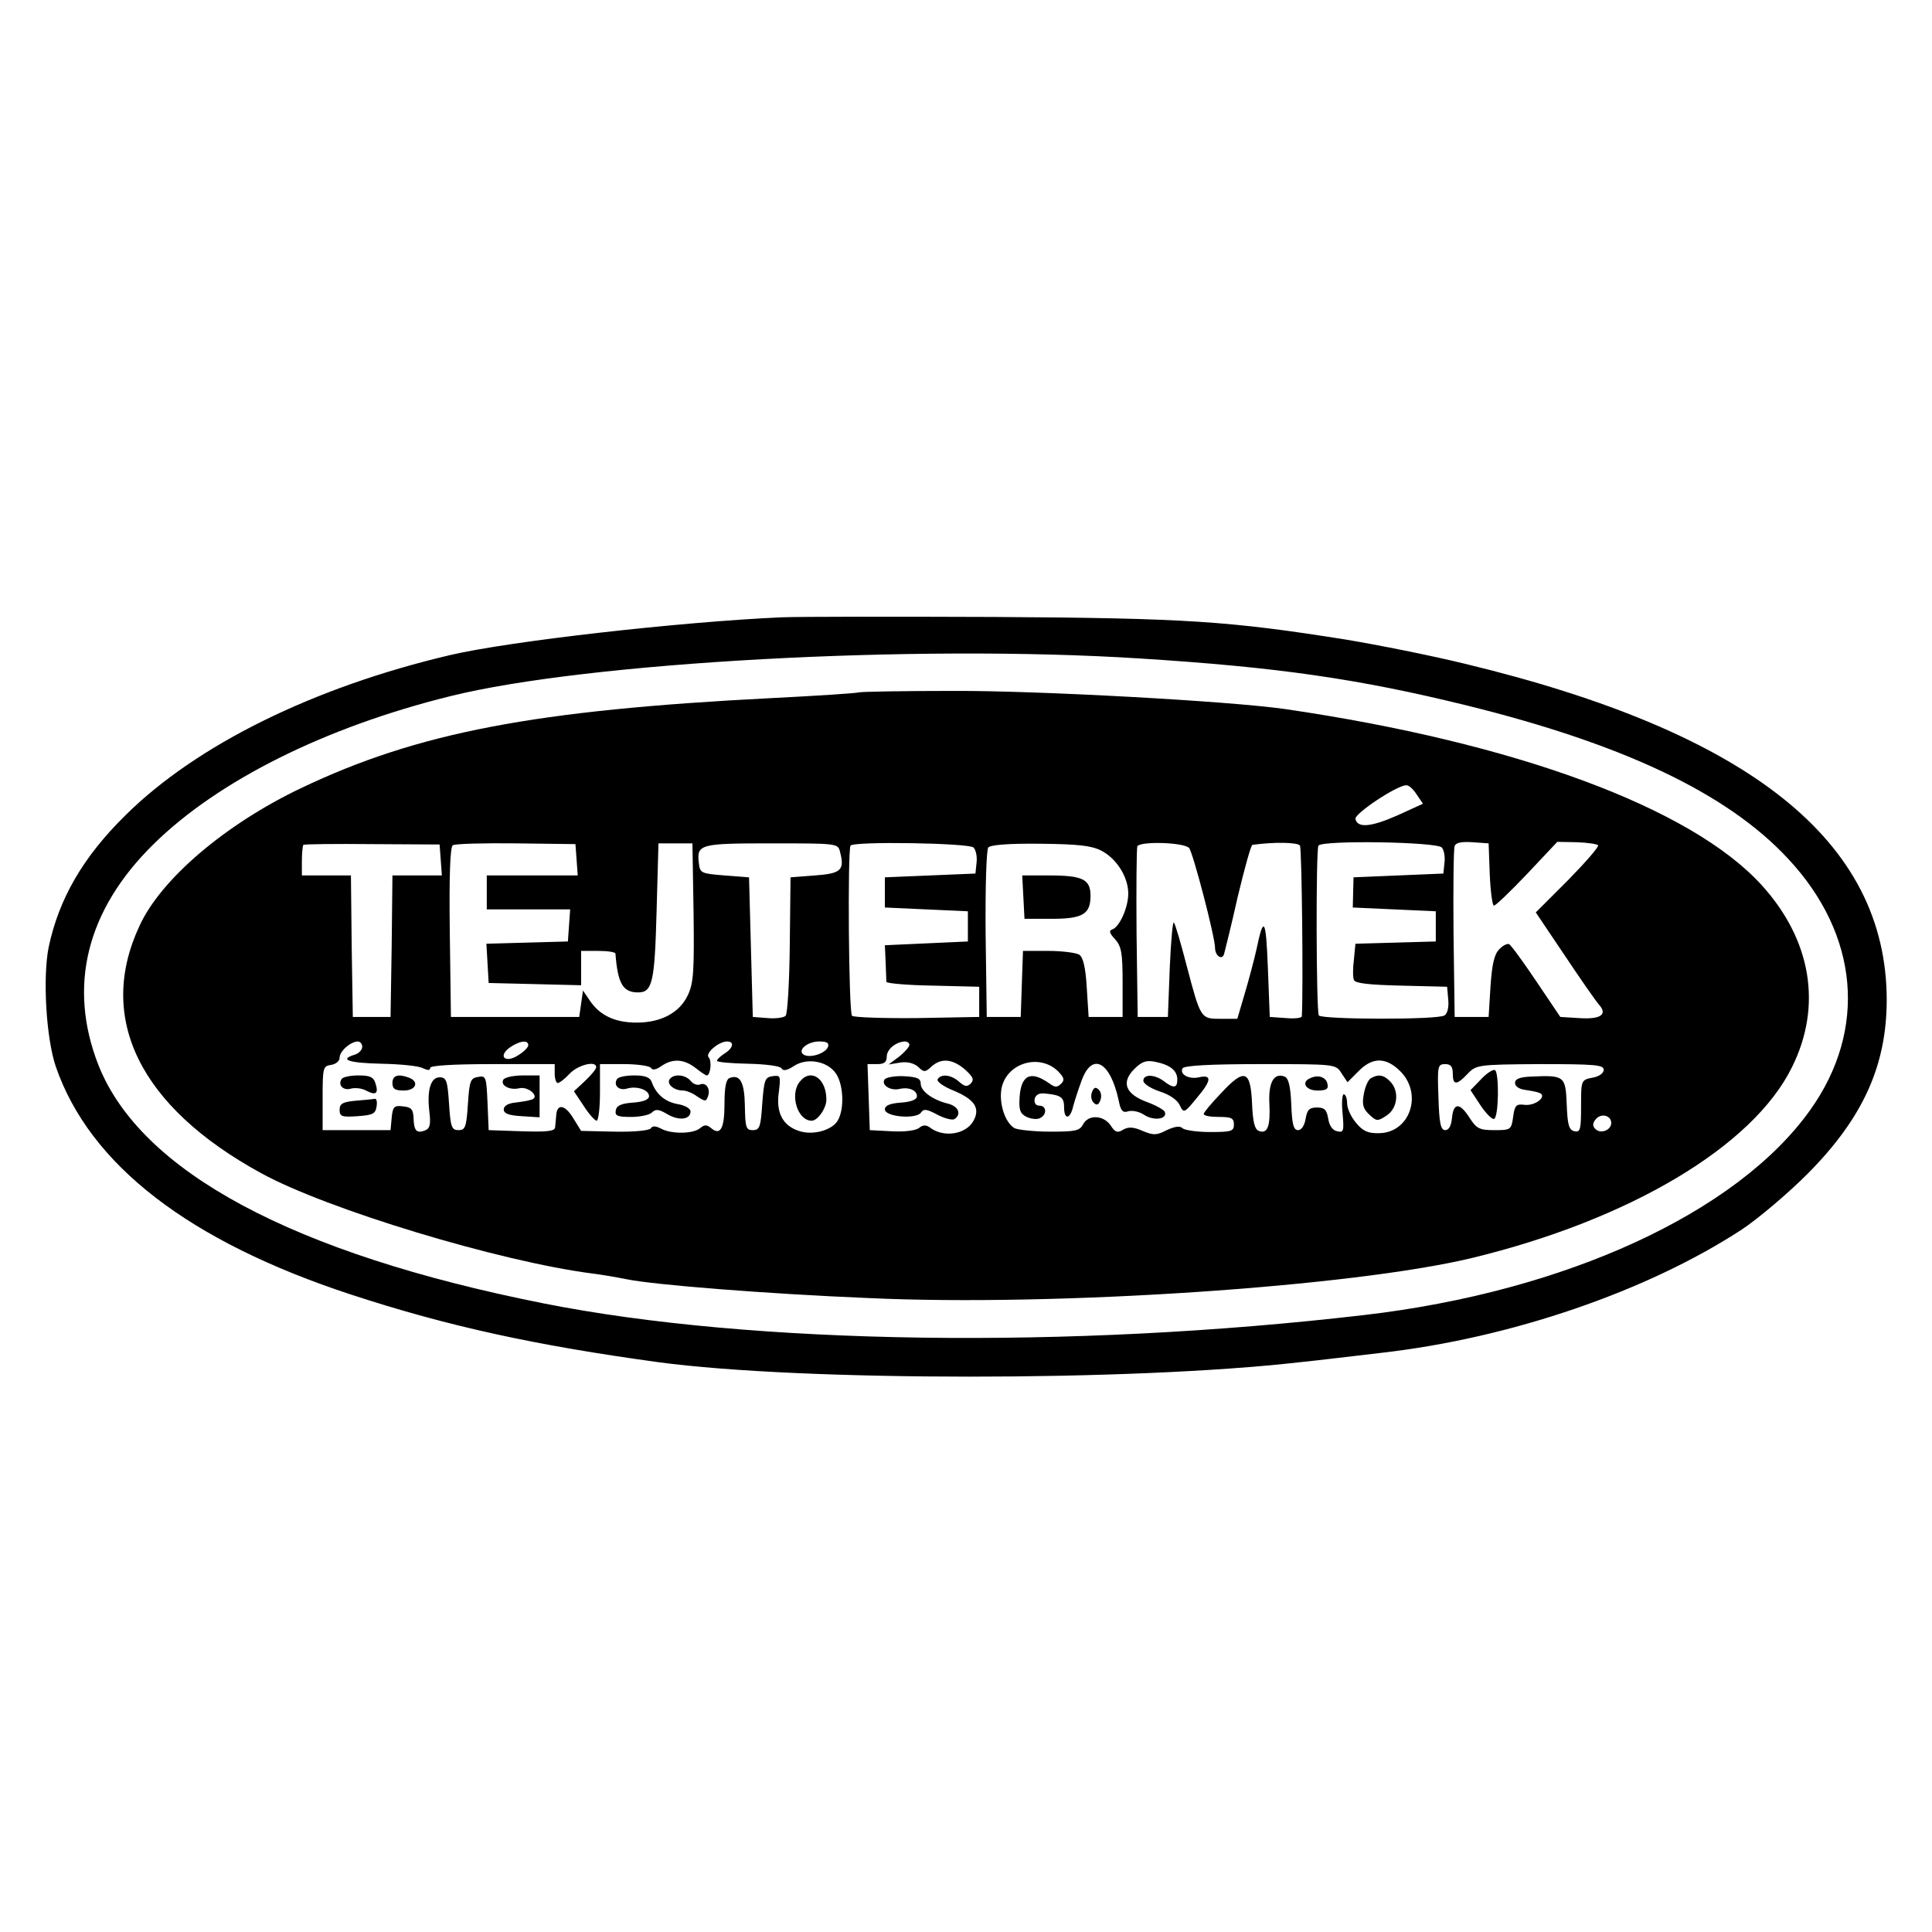 <?xml version="1.0" standalone="no"?>
<!DOCTYPE svg PUBLIC "-//W3C//DTD SVG 20010904//EN"
 "http://www.w3.org/TR/2001/REC-SVG-20010904/DTD/svg10.dtd">
<svg version="1.0" xmlns="http://www.w3.org/2000/svg"
 width="512pt" height="512pt" viewBox="0 0 512 512"
 preserveAspectRatio="xMidYMid meet">
<g transform="translate(0,512) scale(0.1,-0.1)"
fill="#000000" stroke="none">
<path d="M2070 3484 c-268 -12 -719 -63 -877 -100 -362 -85 -672 -238 -860
-424 -113 -111 -177 -222 -204 -350 -16 -79 -7 -241 19 -317 90 -260 353 -463
783 -604 257 -84 486 -134 814 -179 380 -51 1254 -51 1700 0 50 5 147 17 217
25 342 39 703 163 953 326 44 29 123 96 175 148 147 148 210 287 210 462 -1
420 -363 708 -1118 890 -90 22 -231 50 -315 64 -309 49 -422 57 -932 60 -264
1 -518 1 -565 -1z m950 -109 c366 -23 580 -54 865 -124 418 -103 693 -234 853
-406 189 -202 211 -454 59 -667 -194 -272 -648 -481 -1182 -543 -780 -91
-1623 -79 -2175 31 -664 132 -1067 349 -1179 631 -82 209 -32 411 146 586 172
169 455 310 786 392 362 90 1233 138 1827 100z"/>
<path d="M2275 3285 c-5 -2 -109 -9 -230 -15 -628 -32 -938 -91 -1248 -239
-199 -95 -370 -240 -427 -364 -115 -245 0 -480 322 -656 175 -96 631 -234 878
-266 25 -3 65 -10 90 -15 72 -15 374 -39 642 -50 495 -23 1281 30 1598 106
418 101 746 296 849 506 81 163 51 338 -81 483 -187 205 -653 377 -1263 466
-147 21 -654 49 -880 48 -132 0 -244 -2 -250 -4z m1479 -270 l17 -25 -68 -31
c-70 -31 -106 -34 -111 -9 -2 14 107 87 134 89 7 1 19 -10 28 -24z m-2586
-174 l3 -41 -65 0 -66 0 -2 -187 -3 -188 -50 0 -50 0 -3 188 -2 187 -65 0 -65
0 0 38 c0 21 2 41 4 43 2 2 85 3 183 2 l178 -1 3 -41z m360 1 l3 -42 -120 0
-121 0 0 -45 0 -45 111 0 110 0 -3 -42 -3 -43 -108 -3 -108 -3 3 -52 3 -52
123 -3 122 -3 0 46 0 45 45 0 c25 0 45 -3 46 -7 6 -80 20 -103 60 -103 38 0
44 27 49 214 l5 181 45 0 45 0 3 -182 c2 -157 0 -188 -15 -220 -22 -47 -71
-73 -136 -73 -57 0 -97 19 -123 57 l-19 28 -5 -35 -5 -35 -170 0 -170 0 -3
224 c-2 151 1 227 8 231 6 4 82 6 168 5 l157 -2 3 -41z m698 21 c13 -49 3 -58
-66 -63 l-65 -5 -2 -179 c-1 -98 -6 -183 -11 -188 -5 -5 -27 -8 -48 -6 l-39 3
-5 185 -5 185 -65 5 c-62 5 -65 6 -68 33 -6 50 3 52 193 52 172 0 176 0 181
-22z m354 11 c6 -6 10 -24 8 -40 l-3 -29 -120 -5 -120 -5 0 -40 0 -40 110 -5
110 -5 0 -40 0 -40 -110 -5 -110 -5 2 -45 c1 -25 2 -48 2 -52 1 -4 56 -9 124
-10 l122 -3 0 -40 0 -40 -164 -3 c-91 -1 -169 2 -173 6 -9 9 -12 438 -4 451 8
12 314 7 326 -5z m338 -8 c41 -21 72 -70 72 -114 0 -37 -23 -88 -42 -95 -10
-3 -8 -10 7 -26 17 -19 20 -37 20 -114 l0 -92 -45 0 -45 0 -5 78 c-3 54 -10
81 -20 87 -8 5 -45 10 -82 10 l-67 0 -3 -87 -3 -88 -45 0 -45 0 -3 219 c-1
125 2 223 7 230 6 7 54 11 138 10 100 -1 135 -5 161 -18z m233 7 c10 -10 69
-236 69 -265 0 -21 19 -34 24 -16 2 7 19 75 36 151 18 75 35 137 39 138 56 8
121 7 126 -2 5 -8 9 -379 5 -452 0 -5 -19 -7 -42 -5 l-43 3 -5 130 c-5 131
-11 141 -30 50 -6 -27 -20 -80 -31 -117 l-20 -68 -44 0 c-53 0 -53 0 -90 140
-15 58 -30 110 -34 115 -3 6 -8 -48 -11 -120 l-5 -130 -40 0 -40 0 -3 220 c-1
121 0 225 2 232 6 14 122 11 137 -4z m670 1 c6 -7 9 -25 7 -41 l-3 -28 -119
-5 -119 -5 -1 -40 -1 -40 110 -5 110 -5 0 -40 0 -40 -106 -3 -107 -3 -4 -42
c-3 -23 -3 -47 0 -54 3 -9 41 -13 125 -15 l122 -3 3 -34 c2 -20 -2 -37 -10
-42 -18 -12 -325 -11 -333 0 -7 13 -8 438 -1 450 10 15 314 10 327 -5z m127
-71 c2 -46 7 -83 11 -83 5 0 44 38 88 84 l80 85 52 -1 c29 -1 54 -5 56 -8 3
-4 -34 -46 -80 -93 l-85 -85 76 -113 c42 -63 83 -122 92 -132 23 -26 3 -39
-54 -35 l-49 3 -64 95 c-35 52 -67 96 -72 98 -5 2 -17 -4 -26 -14 -13 -13 -19
-39 -23 -98 l-5 -81 -45 0 -45 0 -3 220 c-1 121 0 226 3 233 3 9 19 12 47 10
l43 -3 3 -82z m-2988 -457 c0 -8 -9 -18 -20 -21 -42 -13 -17 -22 71 -24 51 -1
100 -6 110 -12 13 -6 19 -6 19 1 0 6 58 10 165 10 l165 0 0 -25 c0 -14 4 -25
8 -25 5 0 19 11 32 25 22 23 70 35 70 17 0 -5 -13 -21 -29 -36 l-30 -28 26
-39 c14 -22 30 -39 34 -39 5 0 9 34 9 75 l0 75 64 0 c36 0 68 -5 71 -10 4 -7
14 -5 28 5 29 20 59 19 90 -5 14 -11 27 -20 30 -20 10 0 14 39 5 48 -10 10 26
42 49 42 20 0 16 -18 -7 -32 -11 -7 -20 -16 -20 -19 0 -4 37 -7 82 -8 47 -1
85 -6 89 -12 4 -8 15 -6 33 6 35 23 90 13 112 -21 19 -29 22 -91 5 -122 -14
-27 -67 -42 -104 -29 -43 14 -61 49 -53 103 5 43 5 45 -17 42 -20 -3 -22 -10
-27 -73 -4 -62 -7 -70 -25 -70 -18 0 -20 7 -21 64 -1 64 -13 85 -41 74 -9 -4
-13 -25 -13 -68 0 -66 -11 -85 -35 -65 -12 10 -18 10 -30 0 -18 -15 -76 -16
-103 -1 -14 7 -23 8 -27 1 -4 -6 -44 -10 -96 -9 l-89 2 -21 34 c-22 36 -43 39
-45 7 -1 -10 -2 -25 -3 -32 -1 -10 -23 -12 -88 -10 l-88 3 -3 72 c-3 69 -4 73
-25 69 -20 -3 -23 -10 -27 -72 -4 -61 -7 -69 -25 -69 -18 0 -21 8 -25 70 -4
61 -7 70 -25 70 -24 0 -34 -35 -27 -92 4 -34 1 -44 -12 -49 -22 -8 -29 -1 -30
33 -1 23 -6 29 -28 31 -24 3 -27 -1 -30 -30 l-3 -33 -90 0 -90 0 0 85 c0 81 1
85 23 88 12 2 22 10 22 19 0 17 28 42 48 43 6 0 12 -6 12 -14z m440 4 c0 -5
-11 -17 -26 -26 -34 -23 -56 -4 -23 20 26 18 49 21 49 6z m794 -5 c-7 -17 -48
-30 -64 -20 -18 11 9 35 41 35 21 0 27 -4 23 -15z m216 6 c0 -5 -12 -19 -27
-31 l-28 -21 30 5 c19 3 36 -1 48 -11 15 -15 19 -15 35 0 26 24 56 21 89 -7
22 -20 25 -27 16 -37 -10 -10 -16 -9 -31 4 -21 19 -48 22 -57 7 -4 -6 16 -20
44 -31 54 -23 69 -46 51 -79 -20 -37 -81 -46 -117 -17 -9 6 -18 6 -27 -2 -9
-7 -38 -11 -73 -9 l-58 3 -3 88 -3 87 26 0 c18 0 25 5 25 20 0 19 24 39 48 40
6 0 12 -4 12 -9z m395 -71 c15 -16 17 -22 7 -32 -10 -10 -16 -10 -30 0 -50 36
-76 24 -80 -36 -2 -32 1 -43 17 -51 11 -6 27 -8 35 -5 21 8 21 34 0 34 -9 0
-14 7 -12 18 3 11 12 16 28 14 42 -4 50 -10 50 -37 0 -33 16 -32 24 3 4 15 14
46 23 70 28 75 76 48 98 -56 5 -26 11 -32 25 -27 11 3 30 -1 43 -10 25 -16 61
-11 54 8 -1 5 -22 17 -46 26 -58 21 -71 52 -35 88 20 20 32 24 56 19 39 -8 58
-23 58 -47 0 -23 -10 -24 -36 -4 -24 18 -54 19 -54 1 0 -8 19 -20 42 -28 26
-8 47 -22 54 -36 11 -23 12 -23 47 20 38 45 39 61 4 53 -26 -6 -52 8 -43 24 5
7 71 11 206 11 199 0 200 0 215 -24 l16 -24 29 29 c37 38 73 38 111 0 60 -60
26 -162 -55 -164 -30 -1 -44 5 -62 27 -13 15 -24 38 -24 52 0 13 -4 24 -9 24
-4 0 -6 -23 -3 -51 4 -46 3 -51 -14 -47 -12 2 -21 14 -24 33 -4 24 -10 30 -30
30 -20 0 -26 -6 -30 -30 -3 -18 -11 -30 -20 -30 -12 0 -16 16 -18 68 -2 48 -7
70 -18 74 -28 11 -43 -16 -40 -72 3 -60 -5 -81 -28 -72 -11 4 -16 24 -18 74
-4 87 -20 93 -82 26 -25 -26 -46 -51 -46 -55 0 -5 18 -8 40 -8 33 0 40 -3 40
-20 0 -18 -7 -20 -63 -20 -35 0 -68 5 -73 10 -7 7 -20 5 -42 -5 -27 -14 -35
-14 -64 -2 -25 11 -38 11 -52 3 -14 -9 -21 -7 -33 12 -19 27 -59 29 -73 2 -9
-17 -21 -19 -87 -19 -43 0 -85 5 -94 9 -25 14 -42 65 -35 105 13 68 101 95
151 45z m1045 -5 c0 -31 10 -32 39 -1 23 24 27 25 192 26 146 0 169 -2 169
-15 0 -9 -12 -18 -30 -21 -30 -6 -30 -7 -30 -76 0 -61 -2 -69 -17 -66 -15 3
-19 16 -21 71 -3 75 -6 78 -92 74 -32 -1 -45 -6 -45 -17 0 -9 11 -16 25 -18
14 -2 31 -5 39 -8 23 -8 -9 -35 -38 -32 -23 3 -27 -1 -31 -32 -5 -34 -6 -35
-50 -35 -39 0 -47 4 -65 32 -26 41 -43 42 -47 1 -2 -21 -8 -33 -18 -33 -12 0
-16 18 -18 88 -3 82 -2 87 18 87 15 0 20 -7 20 -25z m420 -131 c0 -19 -28 -30
-42 -16 -8 8 -8 15 1 26 14 17 41 10 41 -10z"/>
<path d="M2712 2743 l3 -58 71 0 c83 0 104 12 104 61 0 44 -21 54 -110 54
l-71 0 3 -57z"/>
<path d="M905 2260 c-10 -16 5 -31 25 -25 11 3 29 1 40 -5 26 -14 34 -8 25 19
-5 17 -15 21 -45 21 -21 0 -42 -4 -45 -10z"/>
<path d="M1040 2250 c0 -16 7 -20 30 -20 32 0 42 23 14 34 -29 11 -44 6 -44
-14z"/>
<path d="M1334 2259 c-9 -15 16 -29 42 -23 24 6 56 -23 33 -30 -8 -3 -27 -6
-44 -8 -19 -2 -30 -9 -30 -18 0 -11 13 -16 48 -18 l47 -3 0 55 0 56 -44 0
c-25 0 -48 -5 -52 -11z"/>
<path d="M1635 2260 c-10 -16 5 -31 26 -25 26 8 59 -3 59 -20 0 -9 -15 -15
-42 -17 -31 -2 -44 -8 -46 -20 -3 -15 4 -18 40 -18 24 0 49 5 56 12 10 10 19
8 41 -5 31 -18 61 -14 61 8 0 7 -15 16 -34 19 -34 6 -58 27 -69 59 -5 12 -17
17 -46 17 -22 0 -43 -4 -46 -10z"/>
<path d="M1774 2259 c-7 -13 13 -29 36 -29 9 0 26 -7 38 -16 20 -13 23 -14 28
0 8 20 -5 39 -21 32 -8 -3 -19 2 -25 10 -15 17 -46 19 -56 3z"/>
<path d="M2120 2254 c-28 -33 -7 -104 31 -104 16 0 39 33 39 56 0 56 -41 84
-70 48z"/>
<path d="M943 2203 c-35 -3 -43 -8 -43 -24 0 -18 6 -20 48 -17 40 3 47 6 50
26 2 12 0 21 -5 20 -4 -1 -27 -3 -50 -5z"/>
<path d="M2344 2259 c-9 -15 16 -30 39 -25 25 6 47 -3 47 -19 0 -9 -15 -15
-42 -17 -30 -2 -43 -8 -43 -18 0 -20 84 -27 96 -8 7 10 15 9 43 -6 19 -10 39
-15 45 -12 20 13 11 34 -16 41 -41 10 -73 33 -73 53 0 14 -9 18 -45 20 -24 1
-47 -3 -51 -9z"/>
<path d="M3473 2263 c-26 -10 -13 -33 18 -33 24 0 30 4 27 17 -3 18 -24 26
-45 16z"/>
<path d="M3632 2262 c-7 -5 -15 -24 -18 -43 -5 -27 -1 -38 15 -53 19 -18 22
-18 46 -2 29 19 34 65 9 90 -17 18 -32 20 -52 8z"/>
<path d="M2894 2226 c-4 -10 -2 -22 4 -28 8 -8 13 -7 18 6 4 10 2 22 -4 28 -8
8 -13 7 -18 -6z"/>
<path d="M3925 2260 l-28 -29 27 -41 c15 -22 31 -38 36 -35 12 8 13 122 2 129
-5 3 -22 -8 -37 -24z"/>
</g>
</svg>
